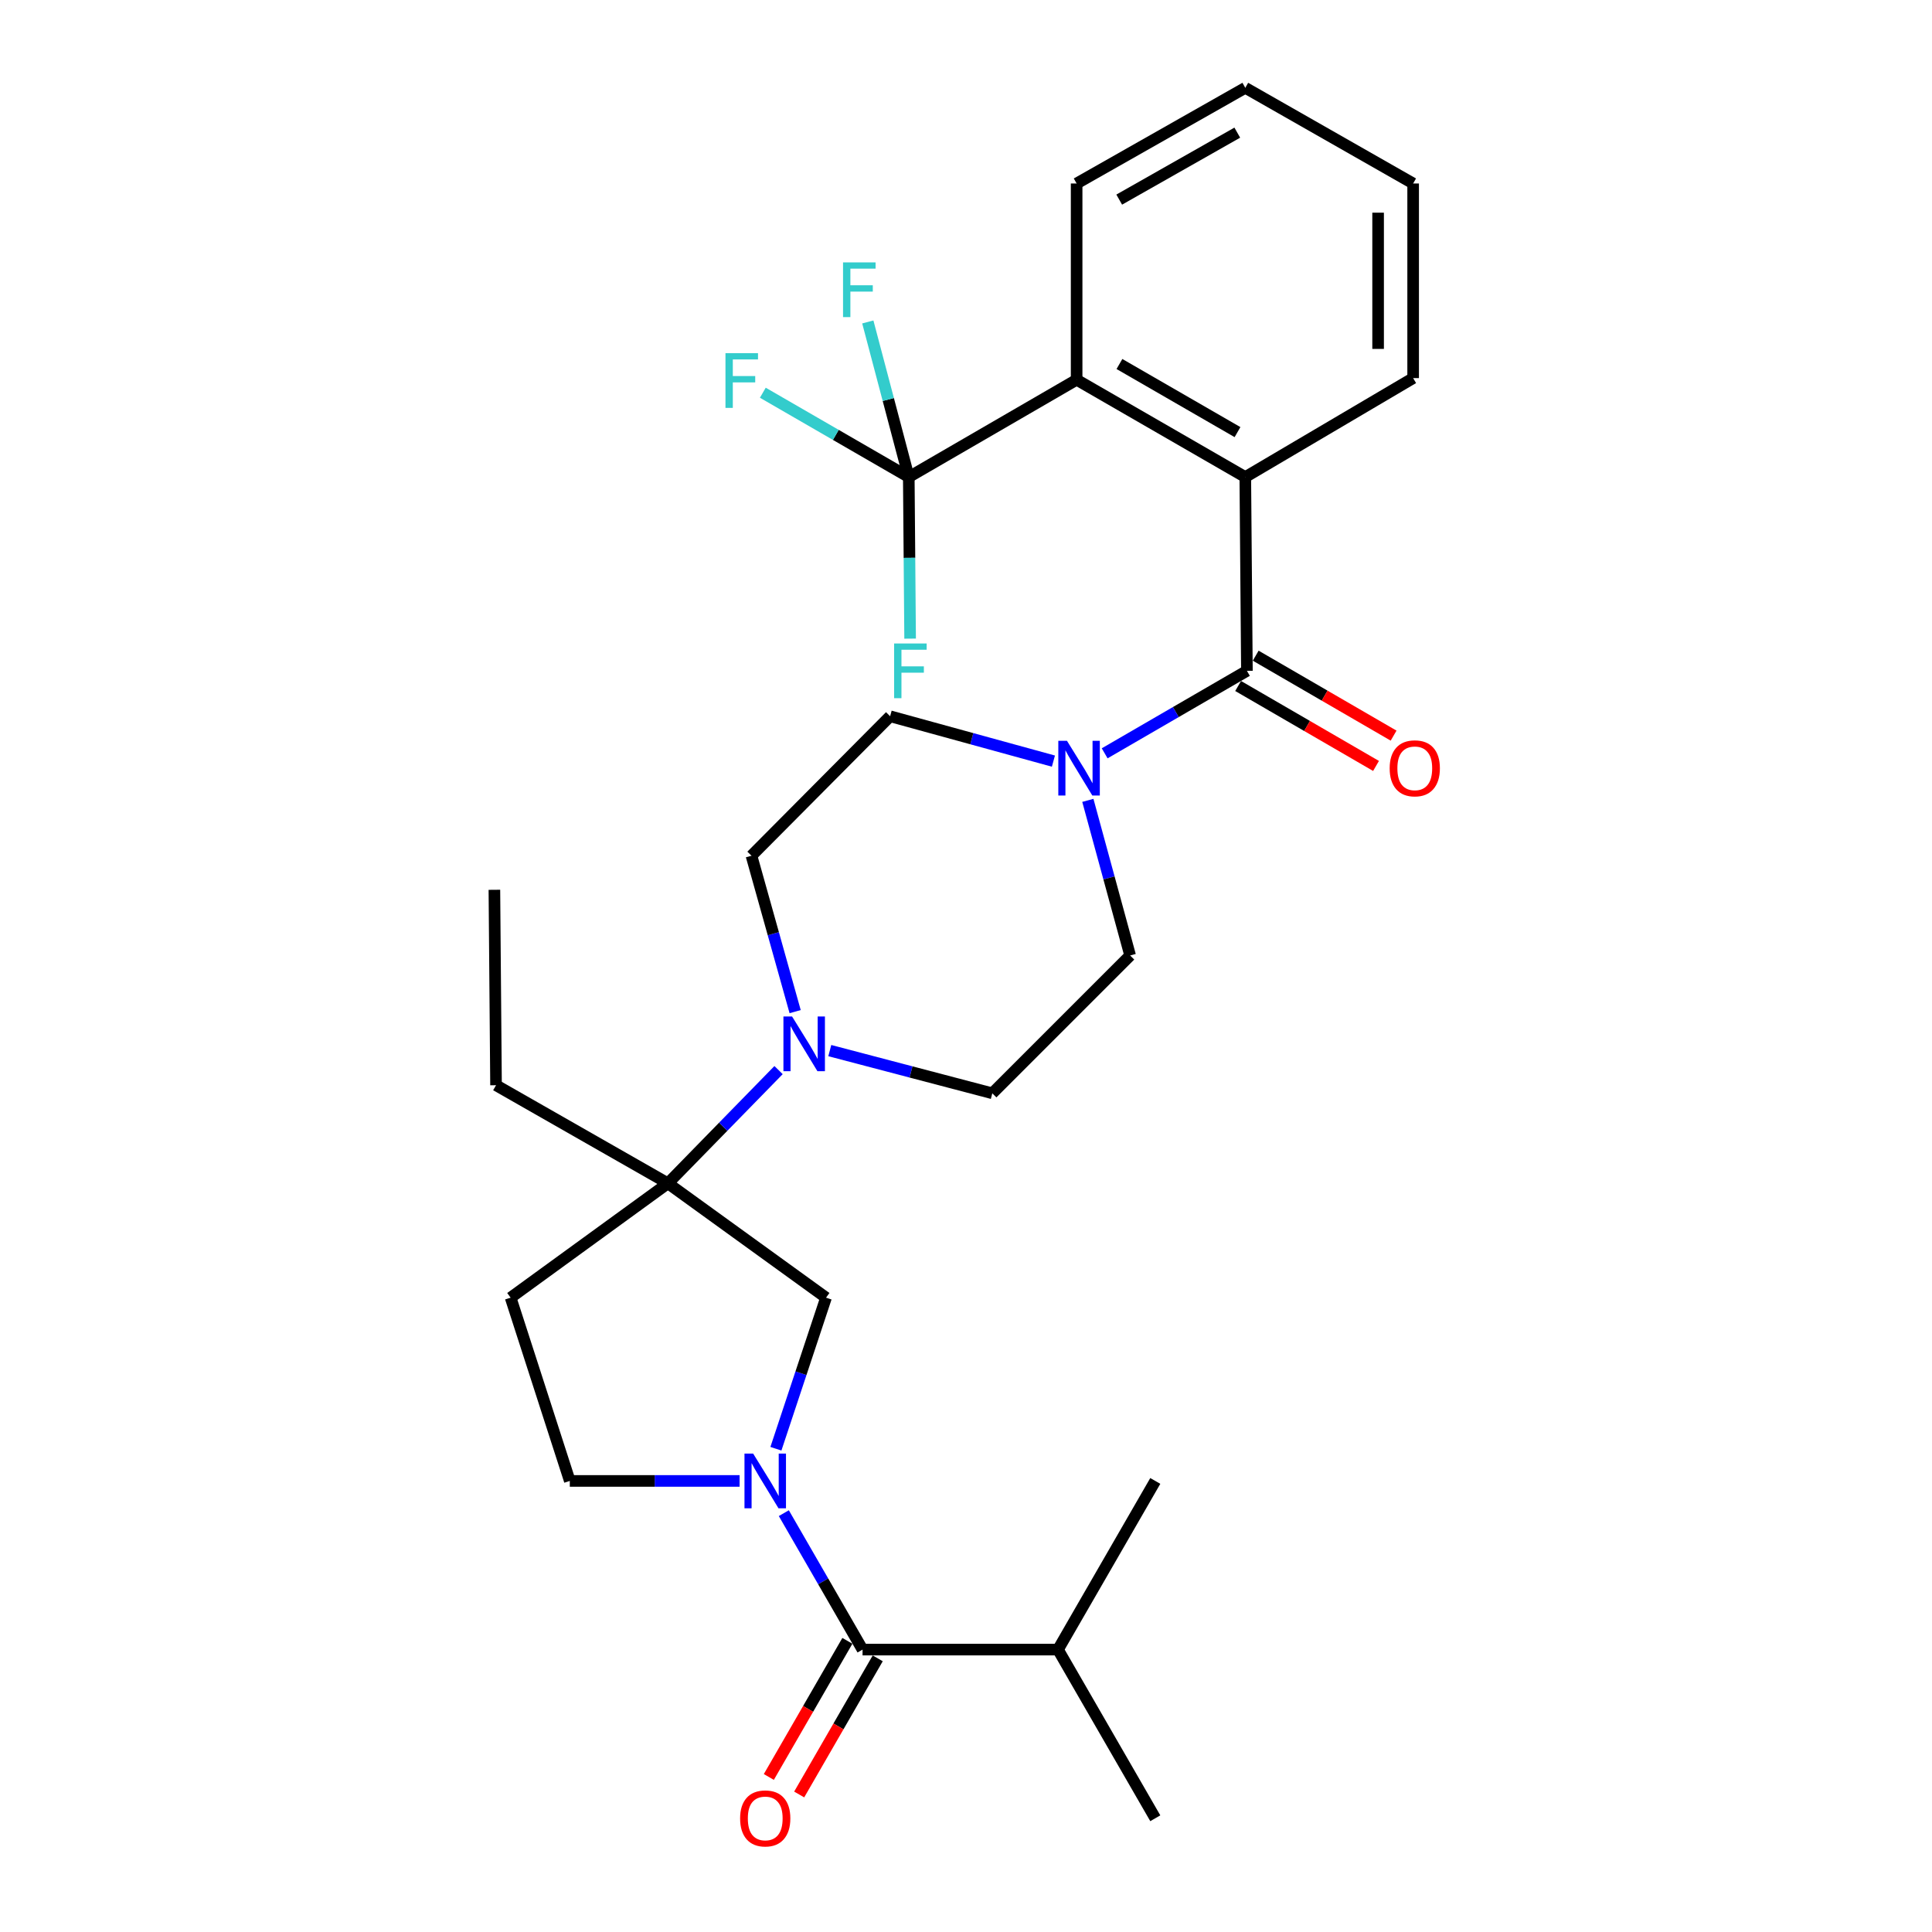 <?xml version='1.0' encoding='iso-8859-1'?>
<svg version='1.1' baseProfile='full'
              xmlns='http://www.w3.org/2000/svg'
                      xmlns:rdkit='http://www.rdkit.org/xml'
                      xmlns:xlink='http://www.w3.org/1999/xlink'
                  xml:space='preserve'
width='1000px' height='1000px' viewBox='0 0 1000 1000'>
<!-- END OF HEADER -->
<rect style='opacity:1.0;fill:#FFFFFF;stroke:none' width='1000' height='1000' x='0' y='0'> </rect>
<path class='bond-3' d='M 405.707,783.209 L 426.082,818.519' style='fill:none;fill-rule:evenodd;stroke:#0000FF;stroke-width:6px;stroke-linecap:butt;stroke-linejoin:miter;stroke-opacity:1' />
<path class='bond-3' d='M 426.082,818.519 L 446.457,853.829' style='fill:none;fill-rule:evenodd;stroke:#000000;stroke-width:6px;stroke-linecap:butt;stroke-linejoin:miter;stroke-opacity:1' />
<path class='bond-8' d='M 401.609,749.87 L 414.583,710.771' style='fill:none;fill-rule:evenodd;stroke:#0000FF;stroke-width:6px;stroke-linecap:butt;stroke-linejoin:miter;stroke-opacity:1' />
<path class='bond-8' d='M 414.583,710.771 L 427.556,671.672' style='fill:none;fill-rule:evenodd;stroke:#000000;stroke-width:6px;stroke-linecap:butt;stroke-linejoin:miter;stroke-opacity:1' />
<path class='bond-10' d='M 382.813,766.529 L 338.87,766.529' style='fill:none;fill-rule:evenodd;stroke:#0000FF;stroke-width:6px;stroke-linecap:butt;stroke-linejoin:miter;stroke-opacity:1' />
<path class='bond-10' d='M 338.87,766.529 L 294.928,766.529' style='fill:none;fill-rule:evenodd;stroke:#000000;stroke-width:6px;stroke-linecap:butt;stroke-linejoin:miter;stroke-opacity:1' />
<path class='bond-0' d='M 645.4,347.224 L 608.586,368.57' style='fill:none;fill-rule:evenodd;stroke:#000000;stroke-width:6px;stroke-linecap:butt;stroke-linejoin:miter;stroke-opacity:1' />
<path class='bond-0' d='M 608.586,368.57 L 571.773,389.916' style='fill:none;fill-rule:evenodd;stroke:#0000FF;stroke-width:6px;stroke-linecap:butt;stroke-linejoin:miter;stroke-opacity:1' />
<path class='bond-2' d='M 645.4,347.224 L 644.564,246.926' style='fill:none;fill-rule:evenodd;stroke:#000000;stroke-width:6px;stroke-linecap:butt;stroke-linejoin:miter;stroke-opacity:1' />
<path class='bond-11' d='M 640.852,355.068 L 676.54,375.759' style='fill:none;fill-rule:evenodd;stroke:#000000;stroke-width:6px;stroke-linecap:butt;stroke-linejoin:miter;stroke-opacity:1' />
<path class='bond-11' d='M 676.54,375.759 L 712.229,396.451' style='fill:none;fill-rule:evenodd;stroke:#FF0000;stroke-width:6px;stroke-linecap:butt;stroke-linejoin:miter;stroke-opacity:1' />
<path class='bond-11' d='M 649.948,339.379 L 685.636,360.07' style='fill:none;fill-rule:evenodd;stroke:#000000;stroke-width:6px;stroke-linecap:butt;stroke-linejoin:miter;stroke-opacity:1' />
<path class='bond-11' d='M 685.636,360.07 L 721.325,380.762' style='fill:none;fill-rule:evenodd;stroke:#FF0000;stroke-width:6px;stroke-linecap:butt;stroke-linejoin:miter;stroke-opacity:1' />
<path class='bond-1' d='M 470.385,246.926 L 557.263,196.561' style='fill:none;fill-rule:evenodd;stroke:#000000;stroke-width:6px;stroke-linecap:butt;stroke-linejoin:miter;stroke-opacity:1' />
<path class='bond-17' d='M 470.385,246.926 L 432.612,225.099' style='fill:none;fill-rule:evenodd;stroke:#000000;stroke-width:6px;stroke-linecap:butt;stroke-linejoin:miter;stroke-opacity:1' />
<path class='bond-17' d='M 432.612,225.099 L 394.838,203.272' style='fill:none;fill-rule:evenodd;stroke:#33CCCC;stroke-width:6px;stroke-linecap:butt;stroke-linejoin:miter;stroke-opacity:1' />
<path class='bond-18' d='M 470.385,246.926 L 470.73,288.741' style='fill:none;fill-rule:evenodd;stroke:#000000;stroke-width:6px;stroke-linecap:butt;stroke-linejoin:miter;stroke-opacity:1' />
<path class='bond-18' d='M 470.73,288.741 L 471.074,330.556' style='fill:none;fill-rule:evenodd;stroke:#33CCCC;stroke-width:6px;stroke-linecap:butt;stroke-linejoin:miter;stroke-opacity:1' />
<path class='bond-19' d='M 470.385,246.926 L 459.781,206.783' style='fill:none;fill-rule:evenodd;stroke:#000000;stroke-width:6px;stroke-linecap:butt;stroke-linejoin:miter;stroke-opacity:1' />
<path class='bond-19' d='M 459.781,206.783 L 449.177,166.64' style='fill:none;fill-rule:evenodd;stroke:#33CCCC;stroke-width:6px;stroke-linecap:butt;stroke-linejoin:miter;stroke-opacity:1' />
<path class='bond-7' d='M 644.564,246.926 L 557.263,196.561' style='fill:none;fill-rule:evenodd;stroke:#000000;stroke-width:6px;stroke-linecap:butt;stroke-linejoin:miter;stroke-opacity:1' />
<path class='bond-7' d='M 640.531,223.663 L 579.421,188.407' style='fill:none;fill-rule:evenodd;stroke:#000000;stroke-width:6px;stroke-linecap:butt;stroke-linejoin:miter;stroke-opacity:1' />
<path class='bond-21' d='M 644.564,246.926 L 731.441,195.704' style='fill:none;fill-rule:evenodd;stroke:#000000;stroke-width:6px;stroke-linecap:butt;stroke-linejoin:miter;stroke-opacity:1' />
<path class='bond-16' d='M 438.603,849.298 L 418.274,884.528' style='fill:none;fill-rule:evenodd;stroke:#000000;stroke-width:6px;stroke-linecap:butt;stroke-linejoin:miter;stroke-opacity:1' />
<path class='bond-16' d='M 418.274,884.528 L 397.945,919.758' style='fill:none;fill-rule:evenodd;stroke:#FF0000;stroke-width:6px;stroke-linecap:butt;stroke-linejoin:miter;stroke-opacity:1' />
<path class='bond-16' d='M 454.311,858.361 L 433.982,893.592' style='fill:none;fill-rule:evenodd;stroke:#000000;stroke-width:6px;stroke-linecap:butt;stroke-linejoin:miter;stroke-opacity:1' />
<path class='bond-16' d='M 433.982,893.592 L 413.653,928.822' style='fill:none;fill-rule:evenodd;stroke:#FF0000;stroke-width:6px;stroke-linecap:butt;stroke-linejoin:miter;stroke-opacity:1' />
<path class='bond-20' d='M 446.457,853.829 L 547.611,853.829' style='fill:none;fill-rule:evenodd;stroke:#000000;stroke-width:6px;stroke-linecap:butt;stroke-linejoin:miter;stroke-opacity:1' />
<path class='bond-4' d='M 563.069,414.271 L 574.014,454.412' style='fill:none;fill-rule:evenodd;stroke:#0000FF;stroke-width:6px;stroke-linecap:butt;stroke-linejoin:miter;stroke-opacity:1' />
<path class='bond-4' d='M 574.014,454.412 L 584.959,494.552' style='fill:none;fill-rule:evenodd;stroke:#000000;stroke-width:6px;stroke-linecap:butt;stroke-linejoin:miter;stroke-opacity:1' />
<path class='bond-30' d='M 545.247,393.952 L 502.985,382.34' style='fill:none;fill-rule:evenodd;stroke:#0000FF;stroke-width:6px;stroke-linecap:butt;stroke-linejoin:miter;stroke-opacity:1' />
<path class='bond-30' d='M 502.985,382.34 L 460.723,370.729' style='fill:none;fill-rule:evenodd;stroke:#000000;stroke-width:6px;stroke-linecap:butt;stroke-linejoin:miter;stroke-opacity:1' />
<path class='bond-5' d='M 345.716,612.491 L 427.556,671.672' style='fill:none;fill-rule:evenodd;stroke:#000000;stroke-width:6px;stroke-linecap:butt;stroke-linejoin:miter;stroke-opacity:1' />
<path class='bond-6' d='M 345.716,612.491 L 374.348,583.185' style='fill:none;fill-rule:evenodd;stroke:#000000;stroke-width:6px;stroke-linecap:butt;stroke-linejoin:miter;stroke-opacity:1' />
<path class='bond-6' d='M 374.348,583.185 L 402.979,553.878' style='fill:none;fill-rule:evenodd;stroke:#0000FF;stroke-width:6px;stroke-linecap:butt;stroke-linejoin:miter;stroke-opacity:1' />
<path class='bond-22' d='M 345.716,612.491 L 256.743,561.712' style='fill:none;fill-rule:evenodd;stroke:#000000;stroke-width:6px;stroke-linecap:butt;stroke-linejoin:miter;stroke-opacity:1' />
<path class='bond-29' d='M 345.716,612.491 L 264.299,671.672' style='fill:none;fill-rule:evenodd;stroke:#000000;stroke-width:6px;stroke-linecap:butt;stroke-linejoin:miter;stroke-opacity:1' />
<path class='bond-14' d='M 411.566,523.615 L 400.262,483.271' style='fill:none;fill-rule:evenodd;stroke:#0000FF;stroke-width:6px;stroke-linecap:butt;stroke-linejoin:miter;stroke-opacity:1' />
<path class='bond-14' d='M 400.262,483.271 L 388.959,442.927' style='fill:none;fill-rule:evenodd;stroke:#000000;stroke-width:6px;stroke-linecap:butt;stroke-linejoin:miter;stroke-opacity:1' />
<path class='bond-15' d='M 429.499,543.787 L 471.558,554.84' style='fill:none;fill-rule:evenodd;stroke:#0000FF;stroke-width:6px;stroke-linecap:butt;stroke-linejoin:miter;stroke-opacity:1' />
<path class='bond-15' d='M 471.558,554.84 L 513.618,565.893' style='fill:none;fill-rule:evenodd;stroke:#000000;stroke-width:6px;stroke-linecap:butt;stroke-linejoin:miter;stroke-opacity:1' />
<path class='bond-23' d='M 557.263,196.561 L 557.263,94.974' style='fill:none;fill-rule:evenodd;stroke:#000000;stroke-width:6px;stroke-linecap:butt;stroke-linejoin:miter;stroke-opacity:1' />
<path class='bond-9' d='M 264.299,671.672 L 294.928,766.529' style='fill:none;fill-rule:evenodd;stroke:#000000;stroke-width:6px;stroke-linecap:butt;stroke-linejoin:miter;stroke-opacity:1' />
<path class='bond-12' d='M 460.723,370.729 L 388.959,442.927' style='fill:none;fill-rule:evenodd;stroke:#000000;stroke-width:6px;stroke-linecap:butt;stroke-linejoin:miter;stroke-opacity:1' />
<path class='bond-13' d='M 584.959,494.552 L 513.618,565.893' style='fill:none;fill-rule:evenodd;stroke:#000000;stroke-width:6px;stroke-linecap:butt;stroke-linejoin:miter;stroke-opacity:1' />
<path class='bond-24' d='M 547.611,853.829 L 597.976,941.13' style='fill:none;fill-rule:evenodd;stroke:#000000;stroke-width:6px;stroke-linecap:butt;stroke-linejoin:miter;stroke-opacity:1' />
<path class='bond-25' d='M 547.611,853.829 L 597.976,766.529' style='fill:none;fill-rule:evenodd;stroke:#000000;stroke-width:6px;stroke-linecap:butt;stroke-linejoin:miter;stroke-opacity:1' />
<path class='bond-27' d='M 731.441,195.704 L 731.441,94.974' style='fill:none;fill-rule:evenodd;stroke:#000000;stroke-width:6px;stroke-linecap:butt;stroke-linejoin:miter;stroke-opacity:1' />
<path class='bond-27' d='M 713.306,180.595 L 713.306,110.083' style='fill:none;fill-rule:evenodd;stroke:#000000;stroke-width:6px;stroke-linecap:butt;stroke-linejoin:miter;stroke-opacity:1' />
<path class='bond-26' d='M 256.743,561.712 L 255.897,460.558' style='fill:none;fill-rule:evenodd;stroke:#000000;stroke-width:6px;stroke-linecap:butt;stroke-linejoin:miter;stroke-opacity:1' />
<path class='bond-31' d='M 557.263,94.974 L 644.564,45.455' style='fill:none;fill-rule:evenodd;stroke:#000000;stroke-width:6px;stroke-linecap:butt;stroke-linejoin:miter;stroke-opacity:1' />
<path class='bond-31' d='M 579.306,103.32 L 640.416,68.657' style='fill:none;fill-rule:evenodd;stroke:#000000;stroke-width:6px;stroke-linecap:butt;stroke-linejoin:miter;stroke-opacity:1' />
<path class='bond-28' d='M 731.441,94.974 L 644.564,45.455' style='fill:none;fill-rule:evenodd;stroke:#000000;stroke-width:6px;stroke-linecap:butt;stroke-linejoin:miter;stroke-opacity:1' />
<path  class='atom-0' d='M 389.822 752.369
L 399.102 767.369
Q 400.022 768.849, 401.502 771.529
Q 402.982 774.209, 403.062 774.369
L 403.062 752.369
L 406.822 752.369
L 406.822 780.689
L 402.942 780.689
L 392.982 764.289
Q 391.822 762.369, 390.582 760.169
Q 389.382 757.969, 389.022 757.289
L 389.022 780.689
L 385.342 780.689
L 385.342 752.369
L 389.822 752.369
' fill='#0000FF'/>
<path  class='atom-5' d='M 552.262 383.439
L 561.542 398.439
Q 562.462 399.919, 563.942 402.599
Q 565.422 405.279, 565.502 405.439
L 565.502 383.439
L 569.262 383.439
L 569.262 411.759
L 565.382 411.759
L 555.422 395.359
Q 554.262 393.439, 553.022 391.239
Q 551.822 389.039, 551.462 388.359
L 551.462 411.759
L 547.782 411.759
L 547.782 383.439
L 552.262 383.439
' fill='#0000FF'/>
<path  class='atom-7' d='M 409.982 526.143
L 419.262 541.143
Q 420.182 542.623, 421.662 545.303
Q 423.142 547.983, 423.222 548.143
L 423.222 526.143
L 426.982 526.143
L 426.982 554.463
L 423.102 554.463
L 413.142 538.063
Q 411.982 536.143, 410.742 533.943
Q 409.542 531.743, 409.182 531.063
L 409.182 554.463
L 405.502 554.463
L 405.502 526.143
L 409.982 526.143
' fill='#0000FF'/>
<path  class='atom-12' d='M 719.287 397.679
Q 719.287 390.879, 722.647 387.079
Q 726.007 383.279, 732.287 383.279
Q 738.567 383.279, 741.927 387.079
Q 745.287 390.879, 745.287 397.679
Q 745.287 404.559, 741.887 408.479
Q 738.487 412.359, 732.287 412.359
Q 726.047 412.359, 722.647 408.479
Q 719.287 404.599, 719.287 397.679
M 732.287 409.159
Q 736.607 409.159, 738.927 406.279
Q 741.287 403.359, 741.287 397.679
Q 741.287 392.119, 738.927 389.319
Q 736.607 386.479, 732.287 386.479
Q 727.967 386.479, 725.607 389.279
Q 723.287 392.079, 723.287 397.679
Q 723.287 403.399, 725.607 406.279
Q 727.967 409.159, 732.287 409.159
' fill='#FF0000'/>
<path  class='atom-17' d='M 383.082 941.21
Q 383.082 934.41, 386.442 930.61
Q 389.802 926.81, 396.082 926.81
Q 402.362 926.81, 405.722 930.61
Q 409.082 934.41, 409.082 941.21
Q 409.082 948.09, 405.682 952.01
Q 402.282 955.89, 396.082 955.89
Q 389.842 955.89, 386.442 952.01
Q 383.082 948.13, 383.082 941.21
M 396.082 952.69
Q 400.402 952.69, 402.722 949.81
Q 405.082 946.89, 405.082 941.21
Q 405.082 935.65, 402.722 932.85
Q 400.402 930.01, 396.082 930.01
Q 391.762 930.01, 389.402 932.81
Q 387.082 935.61, 387.082 941.21
Q 387.082 946.93, 389.402 949.81
Q 391.762 952.69, 396.082 952.69
' fill='#FF0000'/>
<path  class='atom-18' d='M 375.501 182.804
L 392.341 182.804
L 392.341 186.044
L 379.301 186.044
L 379.301 194.644
L 390.901 194.644
L 390.901 197.924
L 379.301 197.924
L 379.301 211.124
L 375.501 211.124
L 375.501 182.804
' fill='#33CCCC'/>
<path  class='atom-19' d='M 462.792 333.064
L 479.632 333.064
L 479.632 336.304
L 466.592 336.304
L 466.592 344.904
L 478.192 344.904
L 478.192 348.184
L 466.592 348.184
L 466.592 361.384
L 462.792 361.384
L 462.792 333.064
' fill='#33CCCC'/>
<path  class='atom-20' d='M 436.355 135.814
L 453.195 135.814
L 453.195 139.054
L 440.155 139.054
L 440.155 147.654
L 451.755 147.654
L 451.755 150.934
L 440.155 150.934
L 440.155 164.134
L 436.355 164.134
L 436.355 135.814
' fill='#33CCCC'/>
</svg>
